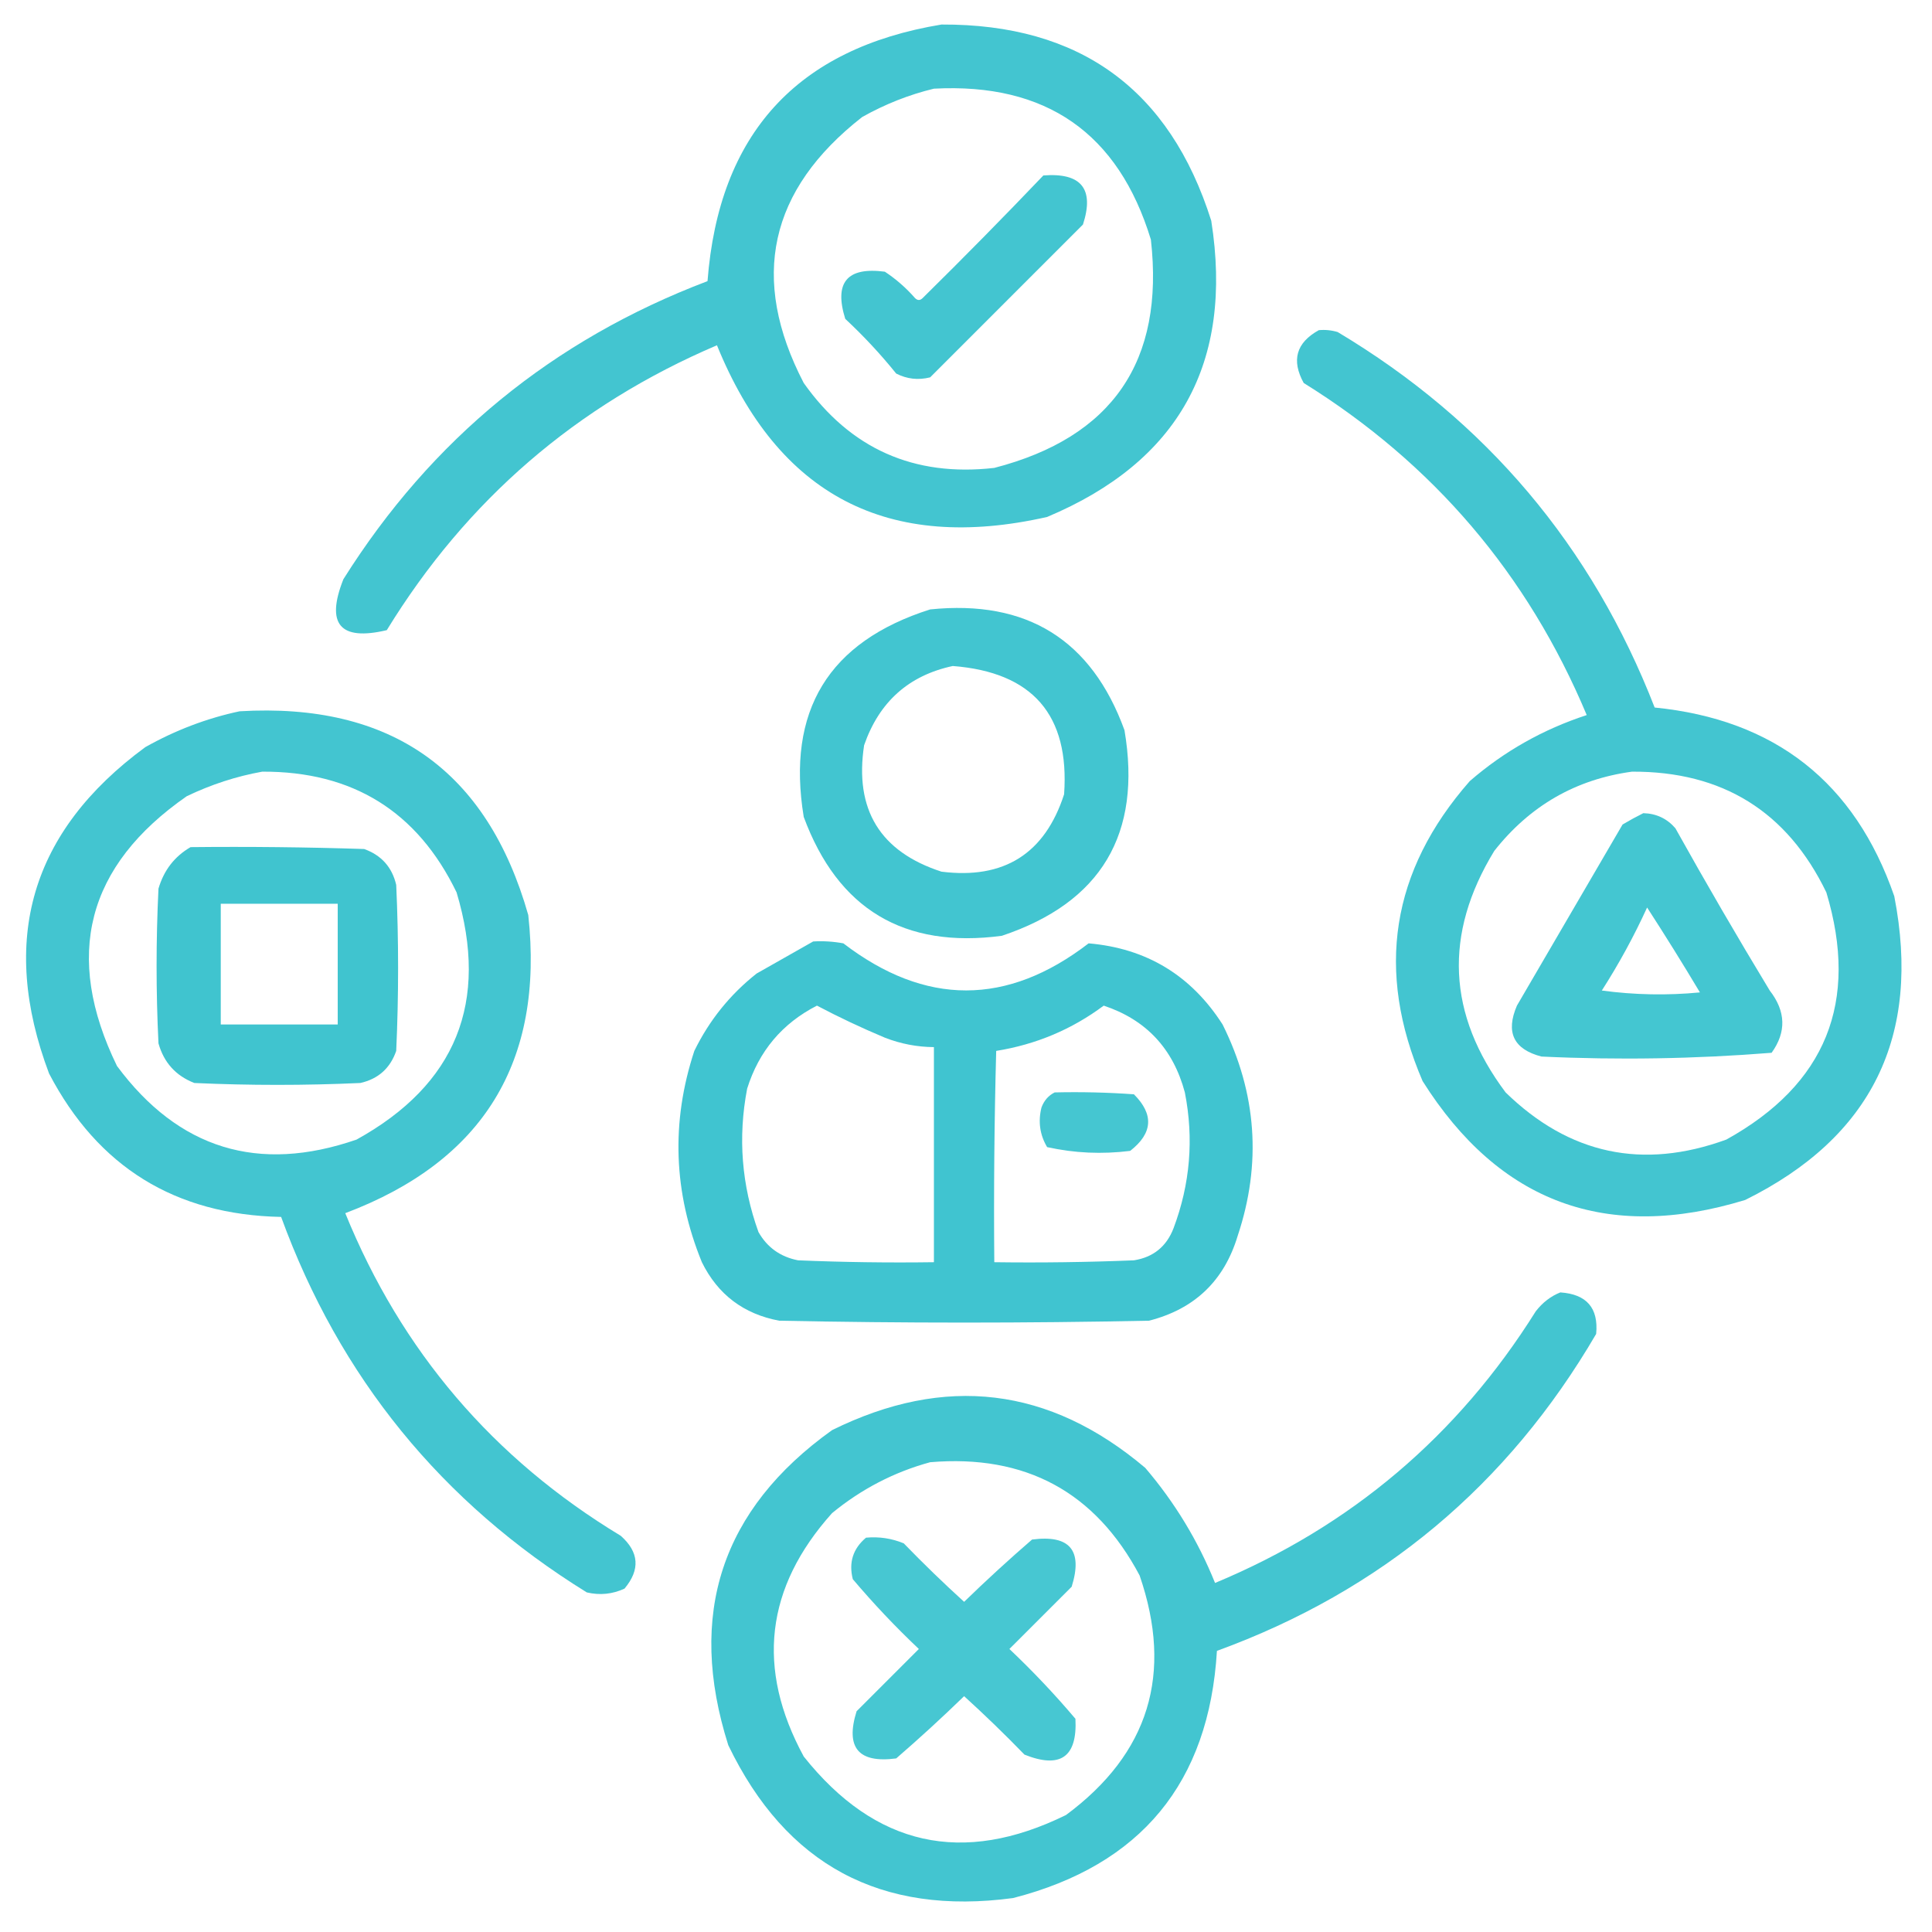 <svg width="76" height="76" viewBox="0 0 76 76" fill="none" xmlns="http://www.w3.org/2000/svg">
<path opacity="0.926" fill-rule="evenodd" clip-rule="evenodd" d="M37.035 0.965C42.477 0.941 46.014 3.514 47.648 8.684C48.527 14.275 46.375 18.159 41.191 20.336C34.939 21.75 30.61 19.499 28.203 13.582C22.678 15.94 18.349 19.676 15.215 24.789C13.375 25.224 12.806 24.556 13.508 22.785C16.97 17.28 21.744 13.371 27.832 11.059C28.277 5.271 31.345 1.906 37.035 0.965ZM36.738 3.488C41.148 3.254 43.994 5.233 45.273 9.426C45.814 14.21 43.761 17.203 39.113 18.406C35.95 18.767 33.451 17.653 31.617 15.066C29.483 10.957 30.25 7.469 33.918 4.602C34.824 4.094 35.764 3.723 36.738 3.488Z" fill="#35C1CD"/>
<path opacity="0.927" fill-rule="evenodd" clip-rule="evenodd" d="M41.043 6.902C42.536 6.786 43.056 7.43 42.601 8.832C40.597 10.836 38.594 12.84 36.59 14.844C36.124 14.961 35.679 14.912 35.254 14.695C34.64 13.933 33.972 13.216 33.25 12.543C32.803 11.11 33.322 10.492 34.808 10.688C35.248 10.979 35.644 11.325 35.996 11.727C36.095 11.825 36.194 11.825 36.293 11.727C37.906 10.138 39.489 8.53 41.043 6.902Z" fill="#35C1CD"/>
<path opacity="0.928" fill-rule="evenodd" clip-rule="evenodd" d="M51.879 12.988C52.131 12.964 52.379 12.989 52.621 13.062C58.463 16.555 62.619 21.478 65.09 27.832C69.825 28.305 72.967 30.778 74.516 35.254C75.587 40.755 73.633 44.738 68.653 47.203C63.209 48.87 58.978 47.312 55.961 42.527C54.1 38.192 54.718 34.258 57.817 30.727C59.169 29.555 60.703 28.689 62.418 28.129C60.096 22.591 56.386 18.237 51.285 15.066C50.792 14.173 50.99 13.48 51.879 12.988ZM64.199 30.355C67.757 30.339 70.305 31.923 71.844 35.105C73.139 39.416 71.828 42.657 67.91 44.828C64.621 46.028 61.726 45.409 59.227 42.973C56.932 39.91 56.784 36.743 58.781 33.473C60.182 31.695 61.988 30.656 64.199 30.355Z" fill="#35C1CD"/>
<path opacity="0.93" fill-rule="evenodd" clip-rule="evenodd" d="M36.59 23.973C40.391 23.583 42.939 25.166 44.234 28.723C44.927 32.806 43.319 35.503 39.41 36.812C35.558 37.324 32.961 35.765 31.617 32.137C30.932 27.963 32.589 25.242 36.59 23.973ZM37.48 26.199C40.62 26.443 42.08 28.126 41.859 31.246C41.102 33.584 39.493 34.599 37.035 34.289C34.62 33.504 33.606 31.846 33.992 29.316C34.585 27.609 35.748 26.57 37.48 26.199Z" fill="#35C1CD"/>
<path opacity="0.927" fill-rule="evenodd" clip-rule="evenodd" d="M9.426 27.98C15.377 27.628 19.162 30.299 20.781 35.996C21.41 41.766 19.01 45.675 13.582 47.723C15.789 53.15 19.401 57.38 24.418 60.414C25.142 61.054 25.191 61.747 24.567 62.492C24.091 62.712 23.596 62.762 23.082 62.641C17.369 59.105 13.361 54.182 11.059 47.871C6.895 47.787 3.852 45.907 1.93 42.23C-0.046 36.977 1.216 32.697 5.715 29.391C6.897 28.725 8.134 28.255 9.426 27.98ZM10.316 30.355C13.873 30.339 16.421 31.922 17.961 35.105C19.252 39.422 17.941 42.663 14.027 44.828C10.165 46.163 7.024 45.198 4.602 41.934C2.49 37.596 3.405 34.059 7.348 31.32C8.311 30.859 9.301 30.537 10.316 30.355Z" fill="#35C1CD"/>
<path opacity="0.924" fill-rule="evenodd" clip-rule="evenodd" d="M64.644 31.988C65.155 32.002 65.575 32.199 65.906 32.582C67.106 34.734 68.343 36.862 69.617 38.965C70.252 39.783 70.276 40.599 69.691 41.414C66.681 41.654 63.663 41.704 60.637 41.562C59.541 41.277 59.22 40.609 59.672 39.559C61.057 37.184 62.443 34.809 63.828 32.434C64.106 32.269 64.379 32.12 64.644 31.988ZM64.793 35.699C64.278 36.827 63.684 37.916 63.012 38.965C64.295 39.138 65.582 39.163 66.871 39.039C66.193 37.904 65.5 36.791 64.793 35.699Z" fill="#35C1CD"/>
<path opacity="0.942" fill-rule="evenodd" clip-rule="evenodd" d="M7.496 33.324C9.773 33.3 12.049 33.324 14.324 33.398C15.001 33.64 15.422 34.11 15.586 34.809C15.685 36.986 15.685 39.163 15.586 41.34C15.349 42.023 14.879 42.443 14.176 42.602C11.999 42.701 9.822 42.701 7.645 42.602C6.917 42.319 6.447 41.8 6.234 41.043C6.135 39.014 6.135 36.986 6.234 34.957C6.445 34.235 6.865 33.691 7.496 33.324ZM8.684 35.551C8.684 37.134 8.684 38.717 8.684 40.301C10.217 40.301 11.751 40.301 13.285 40.301C13.285 38.717 13.285 37.134 13.285 35.551C11.751 35.551 10.217 35.551 8.684 35.551Z" fill="#35C1CD"/>
<path opacity="0.943" fill-rule="evenodd" clip-rule="evenodd" d="M31.988 37.035C32.387 37.011 32.783 37.036 33.176 37.109C36.399 39.578 39.615 39.578 42.824 37.109C45.099 37.304 46.856 38.368 48.094 40.301C49.437 43.002 49.635 45.773 48.688 48.613C48.156 50.382 46.993 51.495 45.199 51.953C40.35 52.052 35.502 52.052 30.652 51.953C29.252 51.691 28.238 50.924 27.61 49.652C26.49 46.91 26.391 44.139 27.313 41.34C27.901 40.137 28.717 39.123 29.762 38.297C30.513 37.872 31.256 37.452 31.988 37.035ZM32.137 39.559C32.995 40.012 33.886 40.433 34.809 40.82C35.43 41.062 36.074 41.186 36.738 41.191C36.738 44.012 36.738 46.832 36.738 49.652C34.956 49.677 33.175 49.652 31.395 49.578C30.699 49.442 30.179 49.071 29.836 48.465C29.172 46.622 29.023 44.742 29.391 42.824C29.854 41.348 30.769 40.259 32.137 39.559ZM43.418 39.559C45.085 40.113 46.148 41.251 46.609 42.973C46.967 44.794 46.819 46.575 46.164 48.316C45.887 49.036 45.367 49.457 44.606 49.578C42.776 49.652 40.945 49.677 39.113 49.652C39.089 46.881 39.113 44.11 39.188 41.34C40.756 41.087 42.166 40.493 43.418 39.559Z" fill="#35C1CD"/>
<path opacity="0.915" fill-rule="evenodd" clip-rule="evenodd" d="M41.488 42.973C42.528 42.948 43.567 42.973 44.605 43.047C45.398 43.838 45.349 44.58 44.457 45.273C43.352 45.411 42.264 45.362 41.191 45.125C40.905 44.642 40.831 44.122 40.969 43.566C41.071 43.292 41.244 43.094 41.488 42.973Z" fill="#35C1CD"/>
<path opacity="0.928" fill-rule="evenodd" clip-rule="evenodd" d="M61.379 50.84C62.416 50.91 62.886 51.455 62.789 52.473C59.315 58.427 54.342 62.583 47.871 64.941C47.56 70.127 44.888 73.368 39.856 74.664C34.653 75.366 30.917 73.362 28.649 68.652C27.017 63.504 28.378 59.372 32.731 56.258C37.175 54.061 41.281 54.556 45.051 57.742C46.215 59.105 47.13 60.614 47.797 62.27C53.139 60.045 57.345 56.482 60.414 51.582C60.682 51.237 61.004 50.989 61.379 50.84ZM36.59 57.52C40.339 57.204 43.085 58.688 44.829 61.973C46.161 65.841 45.196 68.983 41.934 71.398C37.868 73.396 34.429 72.629 31.618 69.098C29.737 65.64 30.108 62.448 32.731 59.523C33.883 58.576 35.17 57.908 36.59 57.52Z" fill="#35C1CD"/>
<path opacity="0.909" fill-rule="evenodd" clip-rule="evenodd" d="M34.067 60.488C34.583 60.441 35.078 60.516 35.551 60.711C36.32 61.505 37.112 62.272 37.926 63.012C38.794 62.168 39.685 61.352 40.598 60.562C42.084 60.367 42.604 60.985 42.157 62.418C41.34 63.234 40.524 64.051 39.707 64.867C40.627 65.738 41.493 66.653 42.305 67.613C42.383 69.117 41.715 69.587 40.301 69.023C39.532 68.23 38.74 67.463 37.926 66.723C37.058 67.566 36.167 68.383 35.254 69.172C33.768 69.368 33.249 68.749 33.696 67.316C34.512 66.5 35.328 65.683 36.145 64.867C35.225 63.997 34.359 63.081 33.547 62.121C33.381 61.465 33.554 60.92 34.067 60.488Z" fill="#35C1CD"/>
</svg>
